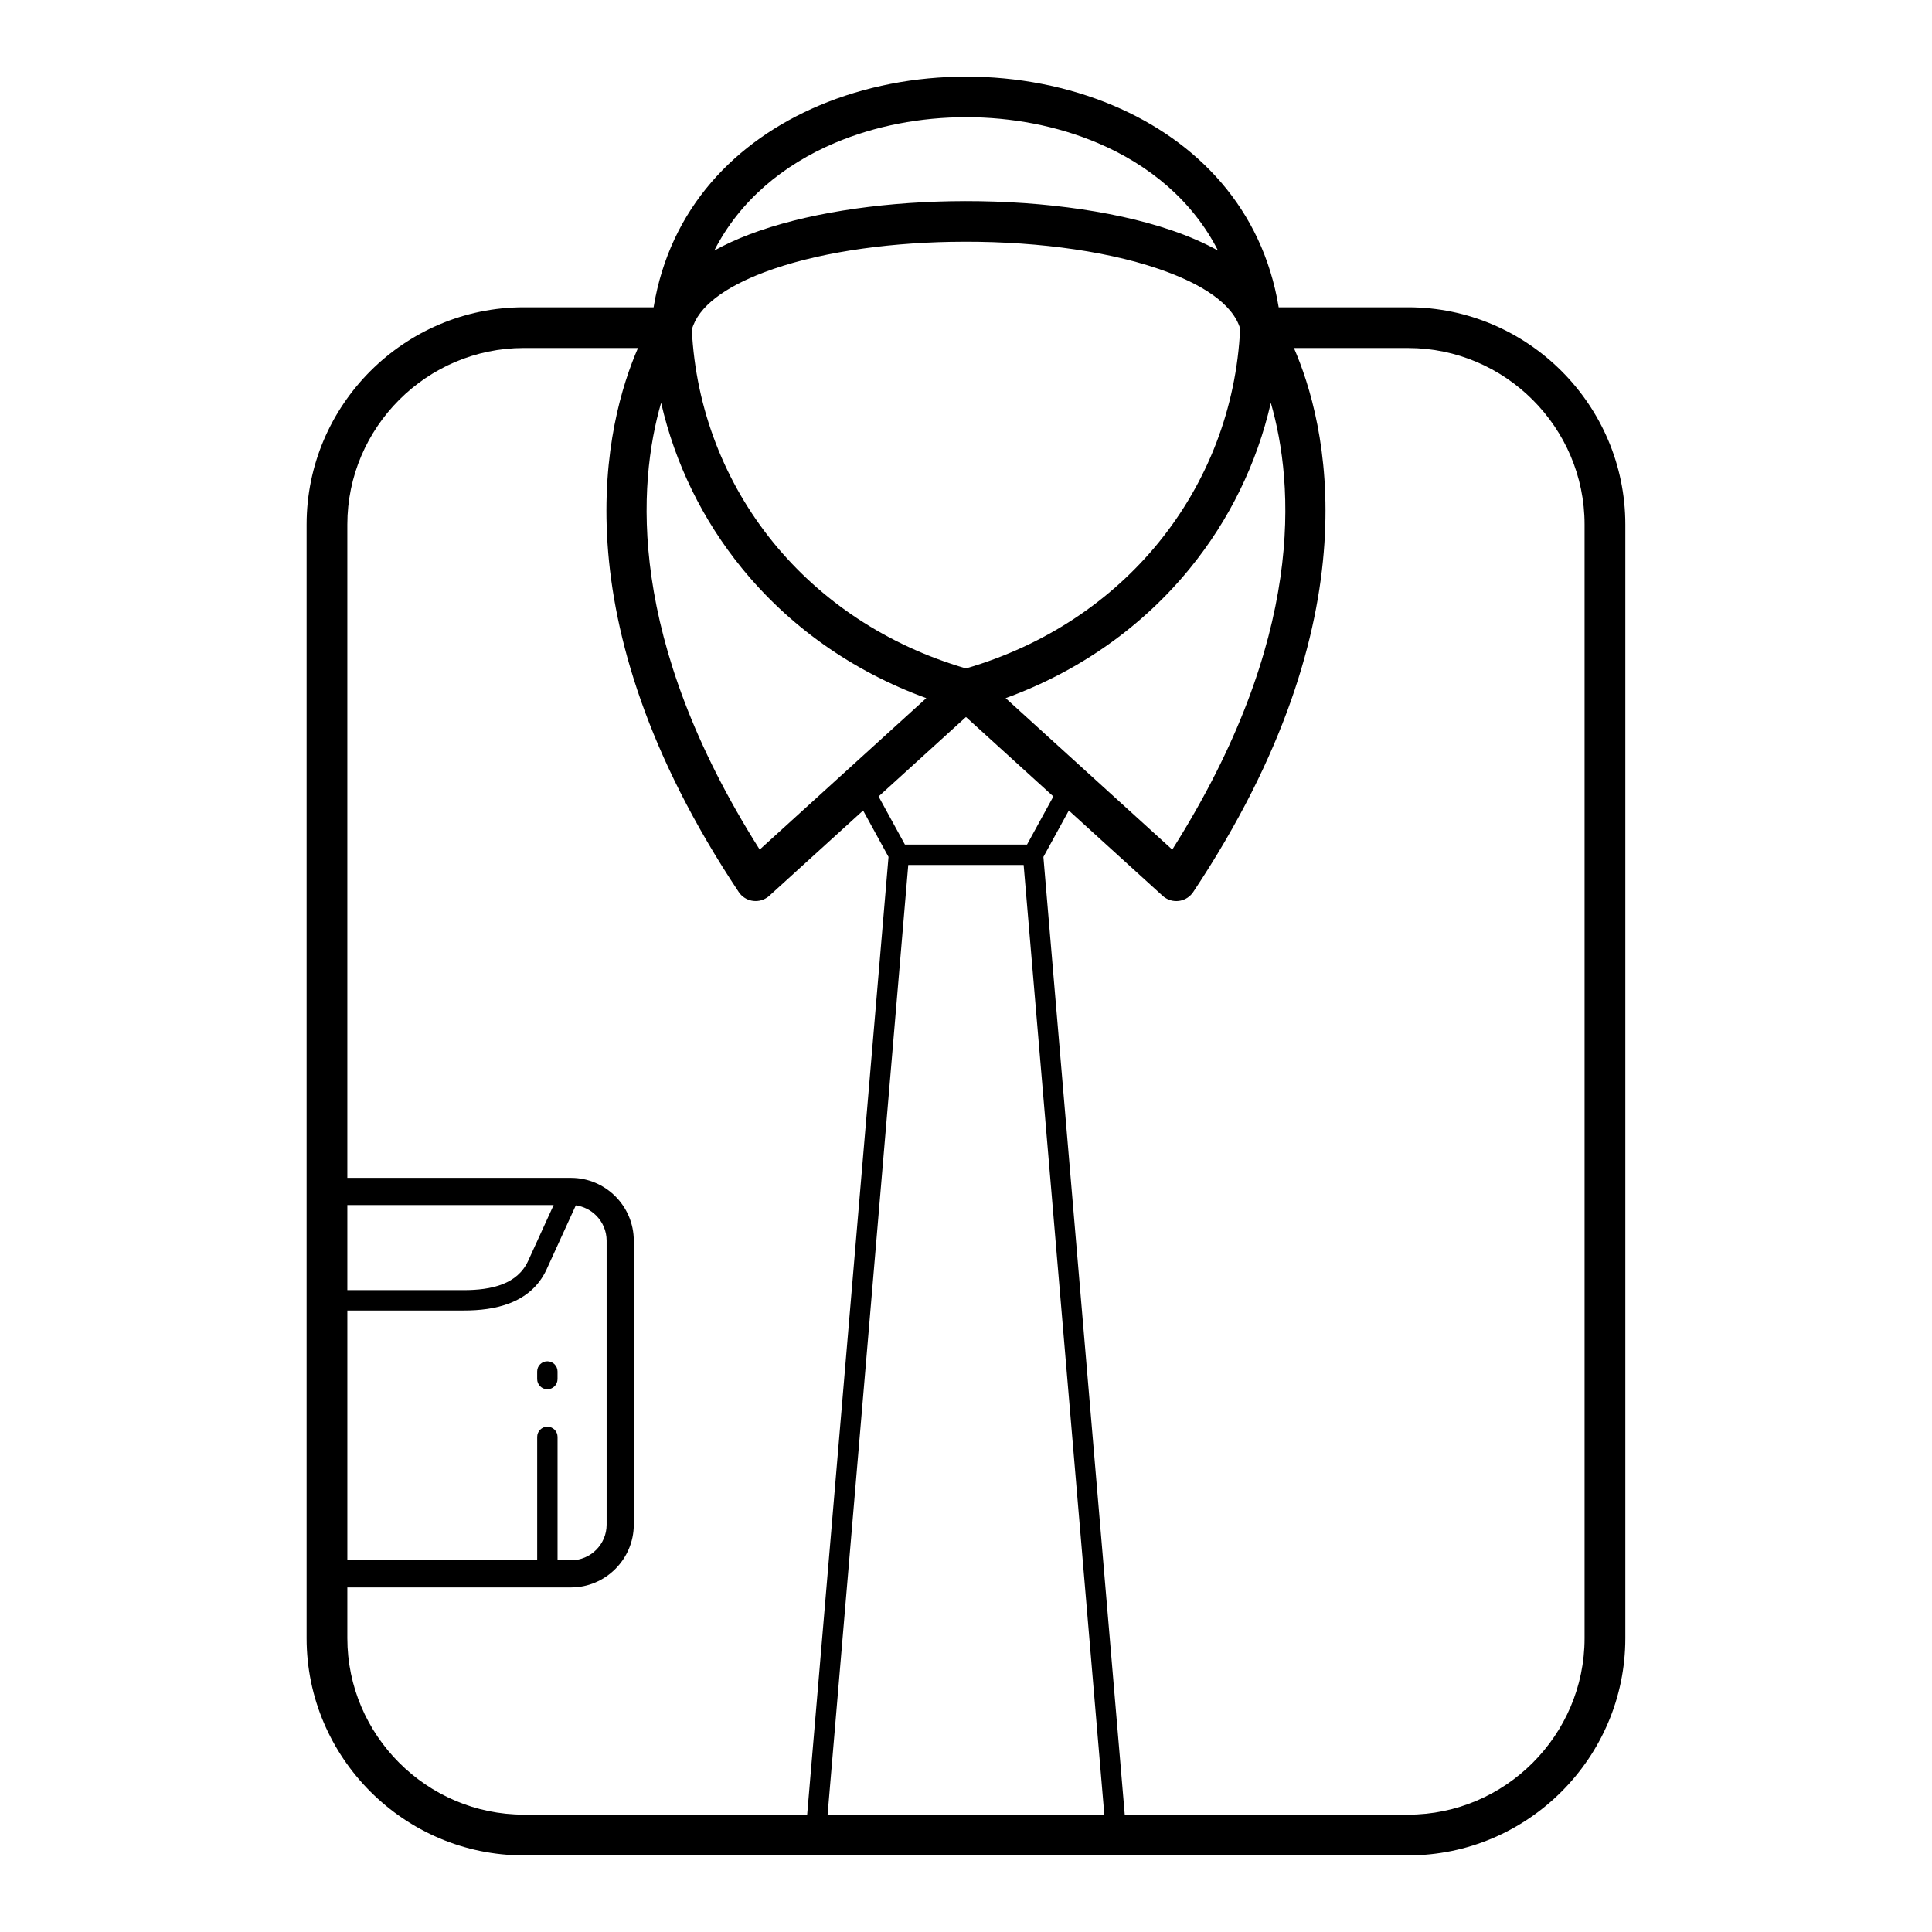 <?xml version="1.0" encoding="UTF-8"?>
<!-- Uploaded to: ICON Repo, www.iconrepo.com, Generator: ICON Repo Mixer Tools -->
<svg fill="#000000" width="800px" height="800px" version="1.1" viewBox="144 144 512 512" xmlns="http://www.w3.org/2000/svg">
 <path d="m296.6 463.43-7.727 16.926c-2.102 4.602-5.613 7.367-9.699 8.977-3.856 1.516-8.16 1.961-12.188 1.961h-30.934v66.195h50.309v-32.695c0-1.492 1.211-2.699 2.699-2.699 1.492 0 2.699 1.211 2.699 2.699v32.695h3.562c2.606 0 4.969-1.062 6.68-2.773 1.703-1.703 2.762-4.062 2.762-6.664v-75.262c0-2.594-1.062-4.953-2.773-6.668-1.43-1.426-3.305-2.402-5.391-2.688zm22.602-212.68c-6.191 21.461-9.266 62.496 26.125 118.4l44.152-40.137c-19.883-7.238-36.527-19.277-48.883-34.457-10.359-12.727-17.695-27.652-21.391-43.801zm80.793 83.262-23.164 21.059 6.984 12.754h32.355l6.984-12.754-23.164-21.059zm-27.258 24.781-24.859 22.598c-0.203 0.184-0.418 0.352-0.652 0.504-2.481 1.641-5.824 0.961-7.465-1.52-48.684-73.133-35.094-124.84-26.688-144.15h-30.262c-12.855 0-24.543 5.262-33.02 13.738-8.477 8.477-13.742 20.168-13.742 33.023v173.16h59.27c4.578 0 8.742 1.871 11.754 4.883 3.016 3.016 4.887 7.176 4.887 11.754v75.262c0 4.57-1.875 8.73-4.898 11.75-3.016 3.016-7.172 4.887-11.742 4.887h-59.27v13.453c0 12.855 5.262 24.543 13.742 33.02 8.477 8.477 20.168 13.742 33.02 13.742h75.094l21.562-253.81-6.734-12.297zm114.17-122.56c8.406 19.312 22 71.016-26.684 144.15-1.645 2.481-4.984 3.16-7.465 1.52-0.234-0.156-0.453-0.324-0.652-0.508l-24.859-22.598-6.738 12.297 21.562 253.81h75.094c12.855 0 24.543-5.262 33.02-13.742 8.477-8.477 13.742-20.168 13.742-33.02v-295.15c0-12.855-5.262-24.543-13.742-33.023-8.477-8.477-20.168-13.738-33.02-13.738h-30.262zm-76.398 92.785 44.152 40.137c35.391-55.902 32.316-96.934 26.121-118.4-3.699 16.148-11.031 31.074-21.391 43.801-12.355 15.18-29 27.219-48.883 34.457zm-14.496-120.93c-18.328 0.344-36.285 3.043-49.59 8.102-10.23 3.887-17.398 8.988-19.082 15.184 1.047 21.02 8.734 40.59 21.598 56.395 12.531 15.398 30 27.234 51.051 33.371 21.055-6.141 38.52-17.973 51.051-33.371 12.926-15.879 20.621-35.559 21.613-56.688-1.988-6.594-10.156-11.914-21.605-15.828-15.051-5.148-35.195-7.535-55.039-7.16zm-53.387-1.977c14.43-5.484 33.691-8.41 53.215-8.777 21.02-0.395 42.48 2.172 58.664 7.707 4.504 1.539 8.629 3.324 12.277 5.356-6.734-13.234-18.281-22.746-31.926-28.523-10.738-4.547-22.766-6.82-34.809-6.82s-24.074 2.277-34.812 6.824c-13.648 5.777-25.203 15.289-31.941 28.52 2.836-1.578 5.961-3.008 9.328-4.285zm-25.414 19.324c4.32-26.285 21.742-44.105 43.852-53.469 12.066-5.109 25.535-7.664 38.988-7.664 13.449 0 26.918 2.555 38.984 7.664 22.102 9.359 39.516 27.18 43.828 53.469h34.305c15.836 0 30.227 6.473 40.656 16.902s16.902 24.82 16.902 40.656v295.15c0 15.836-6.473 30.227-16.902 40.652-10.43 10.43-24.82 16.902-40.652 16.902h-234.36c-15.836 0-30.227-6.473-40.656-16.902-10.43-10.43-16.902-24.82-16.902-40.652v-295.15c0-15.836 6.473-30.227 16.902-40.656 10.43-10.43 24.82-16.902 40.656-16.902h34.402zm98.066 147.79h-30.578l-21.379 251.68h73.34zm-179.23 112.67h30.934c3.473 0 7.121-0.359 10.227-1.582 2.875-1.129 5.332-3.043 6.769-6.191l6.746-14.777h-54.672v22.551zm50.309 21.559c0-1.488 1.211-2.699 2.699-2.699 1.492 0 2.699 1.211 2.699 2.699v2.016c0 1.488-1.207 2.699-2.699 2.699-1.488 0-2.699-1.211-2.699-2.699z"/>
</svg>